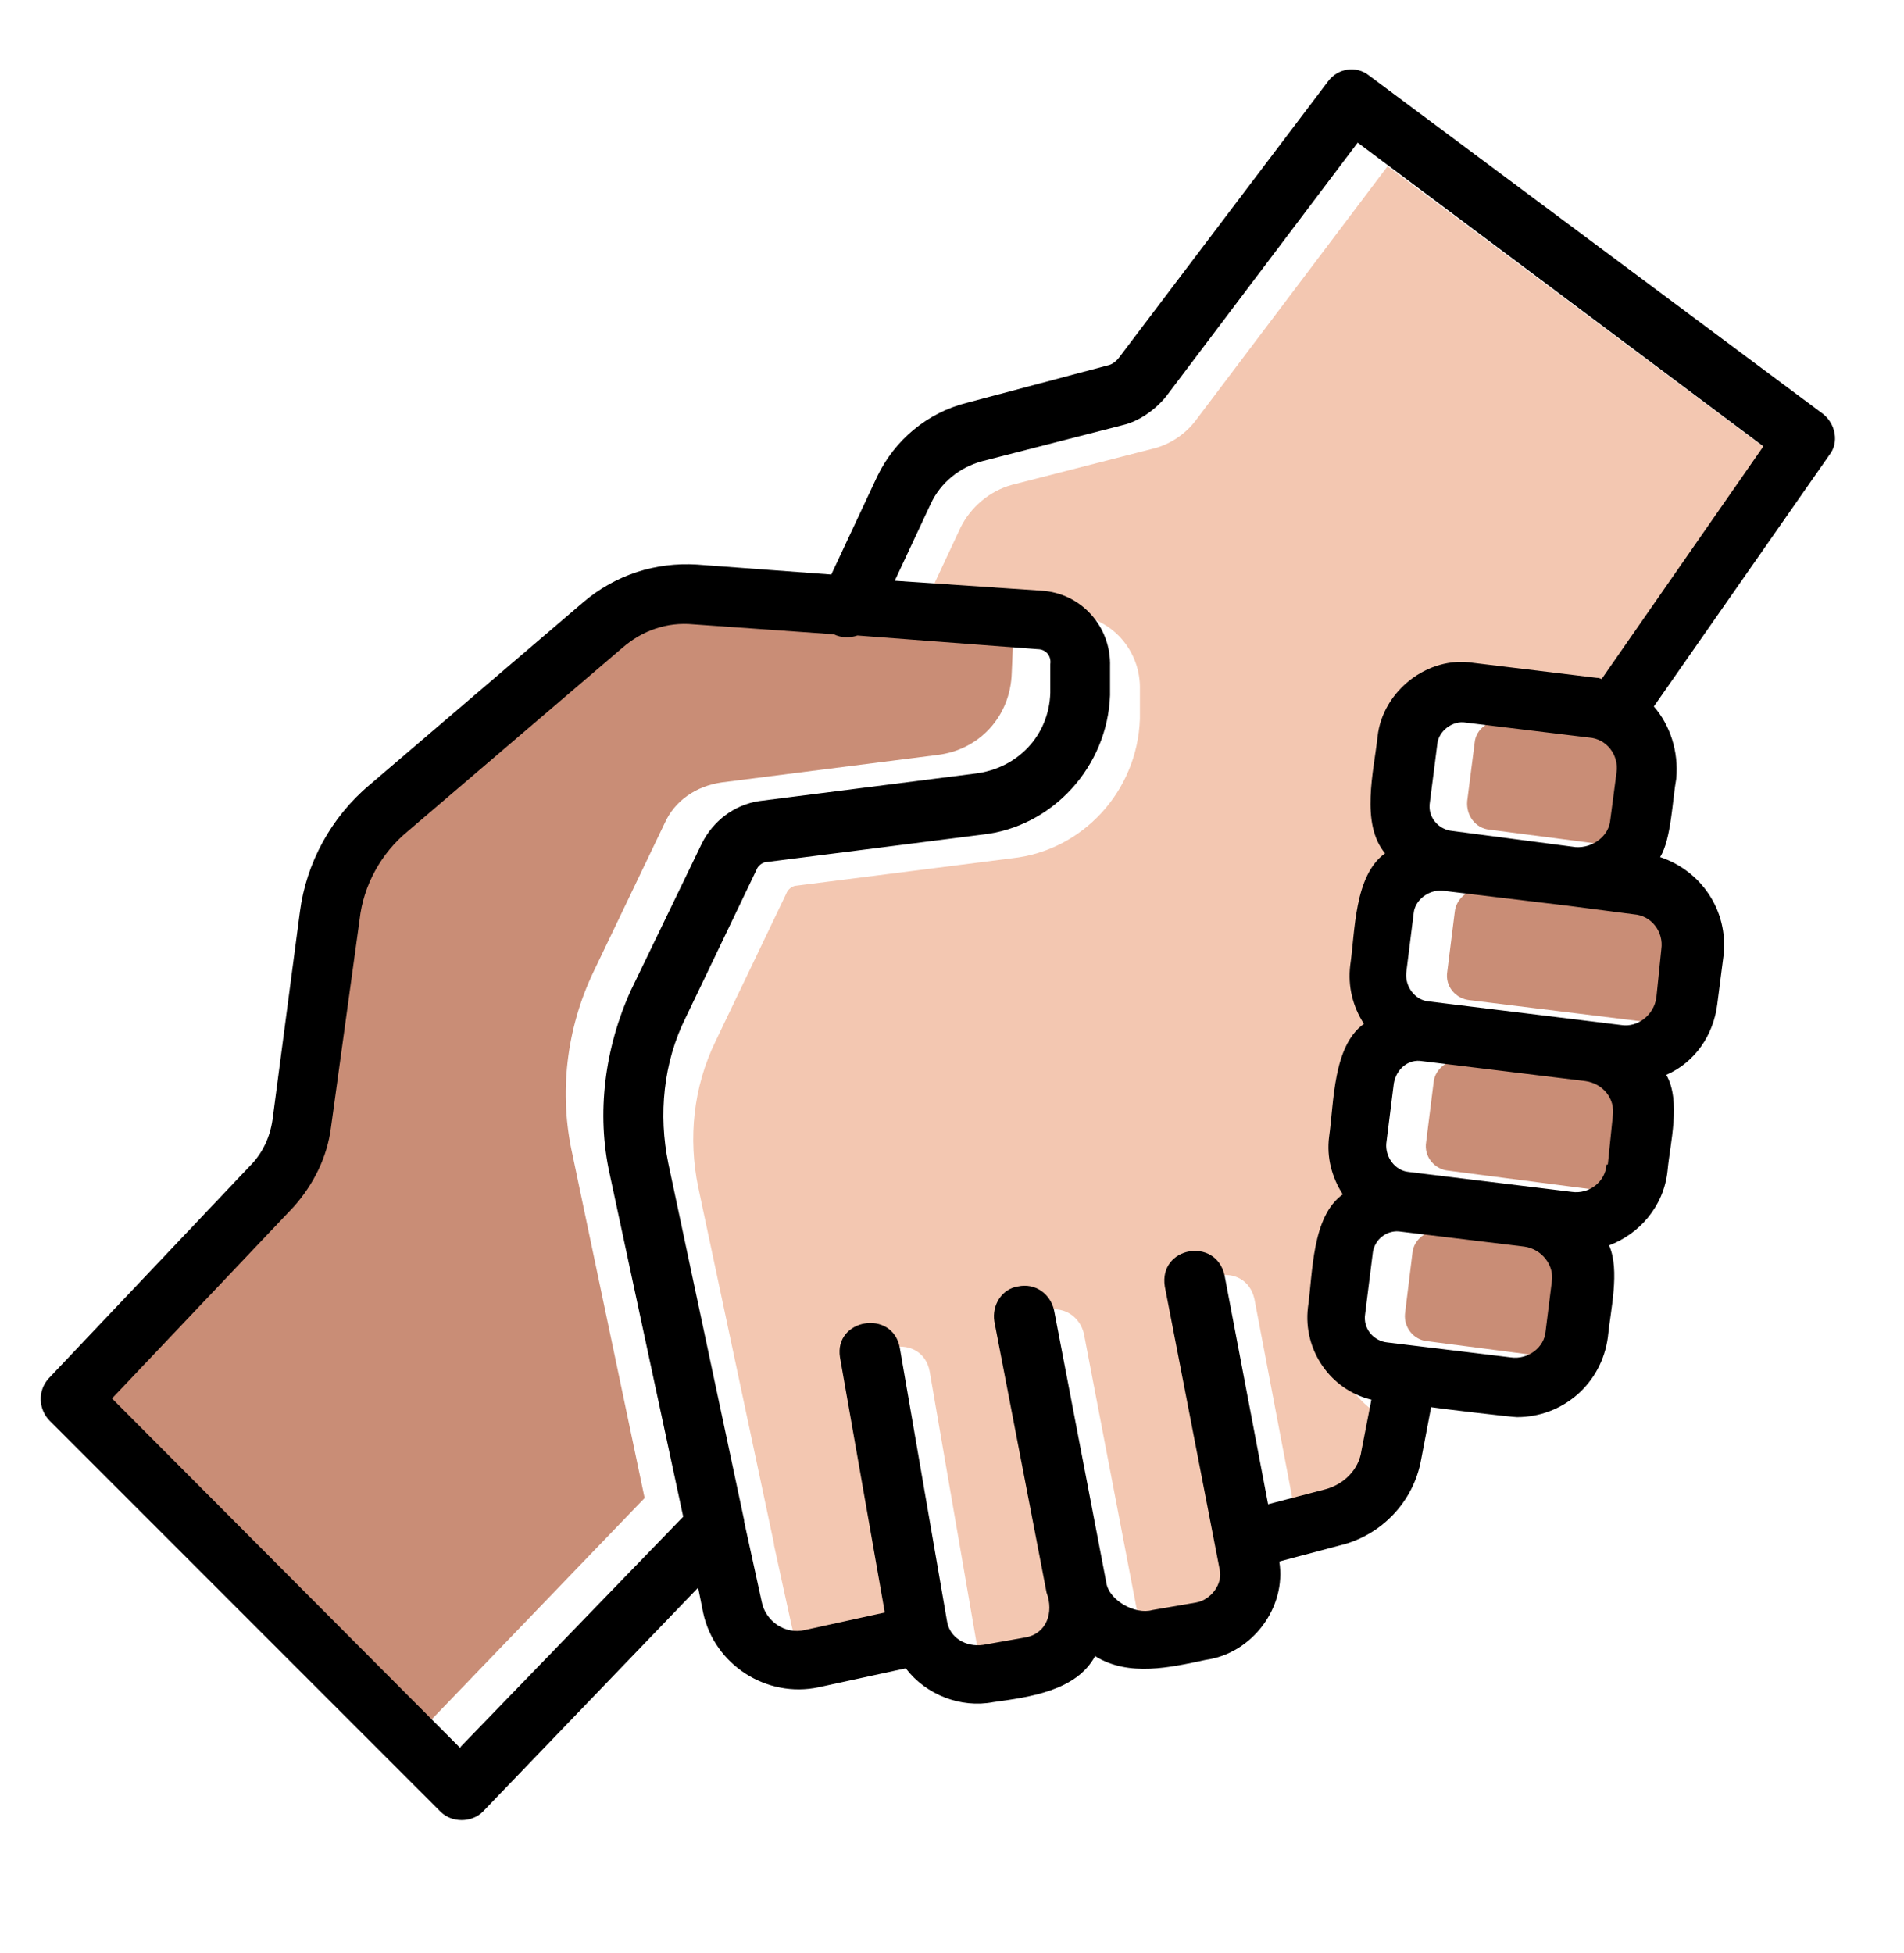<svg version="1.2" xmlns="http://www.w3.org/2000/svg" viewBox="0 0 153 156" width="39" height="40">
	<title>Handshake_lightmedium_icon</title>
	<style>
		.s0 { fill: #c98d76 } 
		.s1 { fill: #f3c7b1 } 
		.s2 { fill: #000000 } 
	</style>
	<path class="s0" d="m127.5 106.4c-0.2 1.3-1.5 2.3-2.8 2.2l-10-1.3c-1.1-0.1-1.9-1.1-1.8-2.2l0.6-4.9c0.1-1.1 1.2-1.9 2.3-1.8l10 1.2c1.3 0.2 2.3 1.5 2.1 2.8l-0.4 4z"/>
	<path class="s0" d="m130.8 58.7c1.4 0.1 2.3 1.4 2.2 2.8l-0.5 3.8c-0.1 1.3-1.5 2.3-2.8 2.2l-10-1.3c-1.1-0.1-1.9-1.1-1.8-2.3l0.6-4.7c0.1-1.1 1.2-1.9 2.3-1.7z"/>
	<path class="s0" d="m132.3 93.1c-0.2 1.3-1.5 2.3-2.8 2.2l-13.1-1.7c-1.1-0.1-2-1.1-1.8-2.3l0.6-4.8c0.1-1.1 1.2-1.9 2.3-1.8l13.1 1.6c1.3 0.2 2.3 1.4 2.2 2.8 0 0-0.5 4-0.5 4z"/>
	<path class="s0" d="m136.3 79.6c-0.2 1.4-1.5 2.4-2.8 2.2l-15.4-1.9c-1.1-0.1-2-1.1-1.8-2.3l0.6-4.8c0.1-1 1-1.8 2-1.8q0.1 0 0.2 0c0 0 10 1.2 10 1.2l5.5 0.7c1.3 0.1 2.3 1.5 2.2 2.8 0 0-0.5 3.9-0.5 3.9z"/>
	<path class="s0" d="m34 138.4l-28-28 14.6-15.4c1.6-1.8 2.6-4 3-6.4l2.2-16.7c0.4-2.8 1.8-5.3 3.9-7.1l17.3-14.8c1.5-1.3 3.6-2 5.6-1.8l11.4 0.8c0.6 0.3 1.2 0.3 1.8 0.1l14.5 1.1c0.6 0 1.1 0.5 1.1 1.1l-0.1 2.3c-0.1 3.5-2.6 6.2-6 6.6l-17.3 2.2c-2.1 0.3-3.8 1.5-4.6 3.3l-5.7 11.9c-2.2 4.6-2.8 9.8-1.7 14.7l5.8 27.6-17.8 18.5z"/>
	<path class="s1" d="m131.1 56q-0.2-0.1-0.4-0.1l-9.9-1.2c-3.7-0.6-7.3 2.3-7.7 5.9-0.2 2.8-1.4 7.1 0.6 9.4-2.5 1.9-2.4 6.3-2.8 9.1-0.2 1.6 0.2 3.2 1.1 4.6-2.5 1.8-2.4 6.3-2.8 9.1-0.2 1.6 0.2 3.2 1.1 4.6-2.5 1.8-2.4 6.3-2.8 9.1-0.4 3.4 1.8 6.6 5.1 7.4l-0.8 4.1c-0.2 1.5-1.4 2.7-2.9 3.1l-4.6 1.2-3.5-18.4c-0.7-3.1-5.3-2.2-4.8 0.9l4.4 22.7c0.3 1.3-0.7 2.5-1.9 2.7l-3.5 0.6c-1.4 0.4-3.5-0.8-3.7-2.2l-4.2-21.9c-0.3-1.3-1.5-2.2-2.9-1.9-1.3 0.2-2.1 1.5-1.9 2.8l4.2 21.9c0.6 1.5 0 3.2-1.7 3.5l-3.4 0.6c-1.4 0.2-2.7-0.6-2.9-1.9l-3.8-22c-0.6-3.1-5.3-2.3-4.8 0.8l3.6 20.6-6.4 1.3c-1.6 0.4-3.2-0.7-3.5-2.3l-1.4-6.4c0 0 0-0.1 0-0.1l-6.1-28.7c-0.8-3.9-0.4-8 1.4-11.7l5.7-11.9c0.1-0.3 0.5-0.6 0.8-0.6l17.3-2.2c5.7-0.6 10.1-5.4 10.3-11.2v-2.3c0.1-3.2-2.3-5.9-5.5-6.1l-11.8-0.8 2.9-6.2c0.8-1.6 2.3-2.9 4.1-3.4l11.3-2.9c1.3-0.3 2.6-1.1 3.5-2.3l15.4-20.4 32.7 24.4-13.1 18.7z"/>
	<path class="s2" d="m146.5 32.8l-36.5-27.2c-1-0.8-2.5-0.6-3.3 0.5l-16.8 22.2q-0.4 0.5-0.9 0.6l-11.3 3c-3.2 0.8-5.8 3-7.2 5.9l-3.7 7.9-10.8-0.8c-3.3-0.2-6.5 0.8-9.1 3l-17.2 14.7c-3.1 2.6-5.1 6.3-5.6 10.2l-2.2 16.7c-0.2 1.4-0.8 2.7-1.8 3.7l-16.2 17.1c-0.9 1-0.8 2.5 0.1 3.4l31.4 31.4c0.9 0.9 2.5 0.9 3.4 0l17.3-18 0.4 2c0.9 4.2 5.1 6.9 9.3 6l6.9-1.5c0 0 0.1 0 0.1 0 1.6 2.1 4.4 3.2 7 2.7 2.9-0.4 6.7-0.9 8.2-3.7 2.7 1.7 6.1 0.9 8.9 0.3 3.7-0.5 6.5-4.2 5.9-7.9l4.9-1.3c3.3-0.8 5.9-3.5 6.5-6.9l0.8-4.2c0.6 0.1 6.5 0.8 6.9 0.8 3.7 0 6.8-2.7 7.3-6.4 0.2-2.1 1-5.4 0.1-7.4 2.4-0.9 4.4-3.1 4.7-6 0.2-2.2 1.1-5.6-0.1-7.7 2.3-1 3.8-3.2 4.1-5.7l0.5-3.9c0.4-3.6-1.8-6.8-5.1-7.9 0.9-1.4 1-4.7 1.3-6.3 0.2-2.2-0.5-4.3-1.8-5.8l14.1-20.2c0.8-1 0.5-2.5-0.5-3.3zm-109.5 107.2l-28-28.1 14.6-15.4c1.6-1.8 2.7-4 3-6.4l2.3-16.7c0.3-2.7 1.7-5.3 3.9-7.1l17.2-14.7c1.6-1.4 3.6-2.1 5.7-1.9l11.3 0.8c0.6 0.3 1.3 0.3 1.9 0.1l14.5 1.1c0.6 0 1.1 0.5 1 1.2v2.3c-0.1 3.4-2.6 6.1-6.1 6.5l-17.3 2.2c-2 0.3-3.7 1.6-4.6 3.4l-5.7 11.8c-2.1 4.6-2.8 9.9-1.7 14.8l5.9 27.5-17.9 18.5zm91.7-85.9q-0.2-0.1-0.4-0.1l-9.9-1.2c-3.7-0.6-7.3 2.3-7.7 5.9-0.3 2.8-1.4 7 0.6 9.4-2.5 1.8-2.4 6.3-2.8 9-0.2 1.7 0.2 3.3 1.1 4.7-2.5 1.8-2.4 6.3-2.8 9.1-0.2 1.6 0.2 3.2 1.1 4.6-2.5 1.8-2.4 6.3-2.8 9.1-0.4 3.4 1.8 6.6 5.1 7.4l-0.8 4.1c-0.2 1.5-1.4 2.7-2.9 3.1l-4.6 1.2-3.5-18.4c-0.7-3.1-5.3-2.3-4.8 0.9l4.4 22.7c0.3 1.2-0.7 2.5-1.9 2.7l-3.5 0.6c-1.4 0.4-3.5-0.8-3.7-2.2l-4.2-21.9c-0.3-1.3-1.5-2.2-2.9-1.9-1.3 0.2-2.1 1.5-1.9 2.8l4.2 21.8c0.6 1.6 0 3.3-1.7 3.6l-3.4 0.6c-1.4 0.2-2.7-0.6-2.9-1.9l-3.8-22c-0.6-3.1-5.3-2.3-4.8 0.8l3.6 20.5-6.4 1.4c-1.6 0.4-3.2-0.7-3.5-2.3l-1.4-6.4c0 0 0-0.1 0-0.1l-6.1-28.7c-0.8-3.9-0.4-8.1 1.4-11.7l5.7-11.9c0.1-0.3 0.5-0.6 0.8-0.6l17.3-2.2c5.7-0.6 10.1-5.5 10.3-11.2v-2.3c0.1-3.2-2.3-5.9-5.5-6.1l-11.8-0.8 2.9-6.2c0.8-1.7 2.3-2.9 4.1-3.4l11.3-2.9c1.3-0.3 2.6-1.2 3.5-2.3l15.4-20.4 32.6 24.4-13 18.7zm-1 4.7c1.4 0.1 2.4 1.4 2.2 2.8l-0.5 3.8c-0.1 1.3-1.4 2.3-2.8 2.2l-9.9-1.3c-1.1-0.1-2-1.1-1.8-2.3l0.6-4.7c0.1-1 1.2-1.9 2.3-1.7zm1.4 34.3c-0.1 1.4-1.4 2.4-2.8 2.2l-13.1-1.6c-1.1-0.1-1.9-1.2-1.8-2.3l0.6-4.8c0.2-1.2 1.2-2 2.3-1.8l13.1 1.6c1.4 0.2 2.4 1.4 2.2 2.8l-0.4 3.9zm4-13.4c-0.2 1.4-1.5 2.4-2.8 2.2l-15.5-1.9c-1.1-0.1-1.9-1.2-1.8-2.3l0.6-4.8c0.1-1 1.1-1.8 2.1-1.8q0.1 0 0.2 0c0 0 10 1.2 10 1.2l5.4 0.7c1.4 0.1 2.4 1.4 2.2 2.8 0 0-0.4 3.9-0.4 3.9zm-8.9 26.8c-0.1 1.3-1.4 2.3-2.8 2.1l-9.9-1.2c-1.1-0.1-2-1.1-1.8-2.3l0.6-4.8c0.1-1.2 1.2-2 2.3-1.8l9.9 1.2c1.4 0.2 2.4 1.5 2.2 2.8l-0.5 4z"/>
</svg>